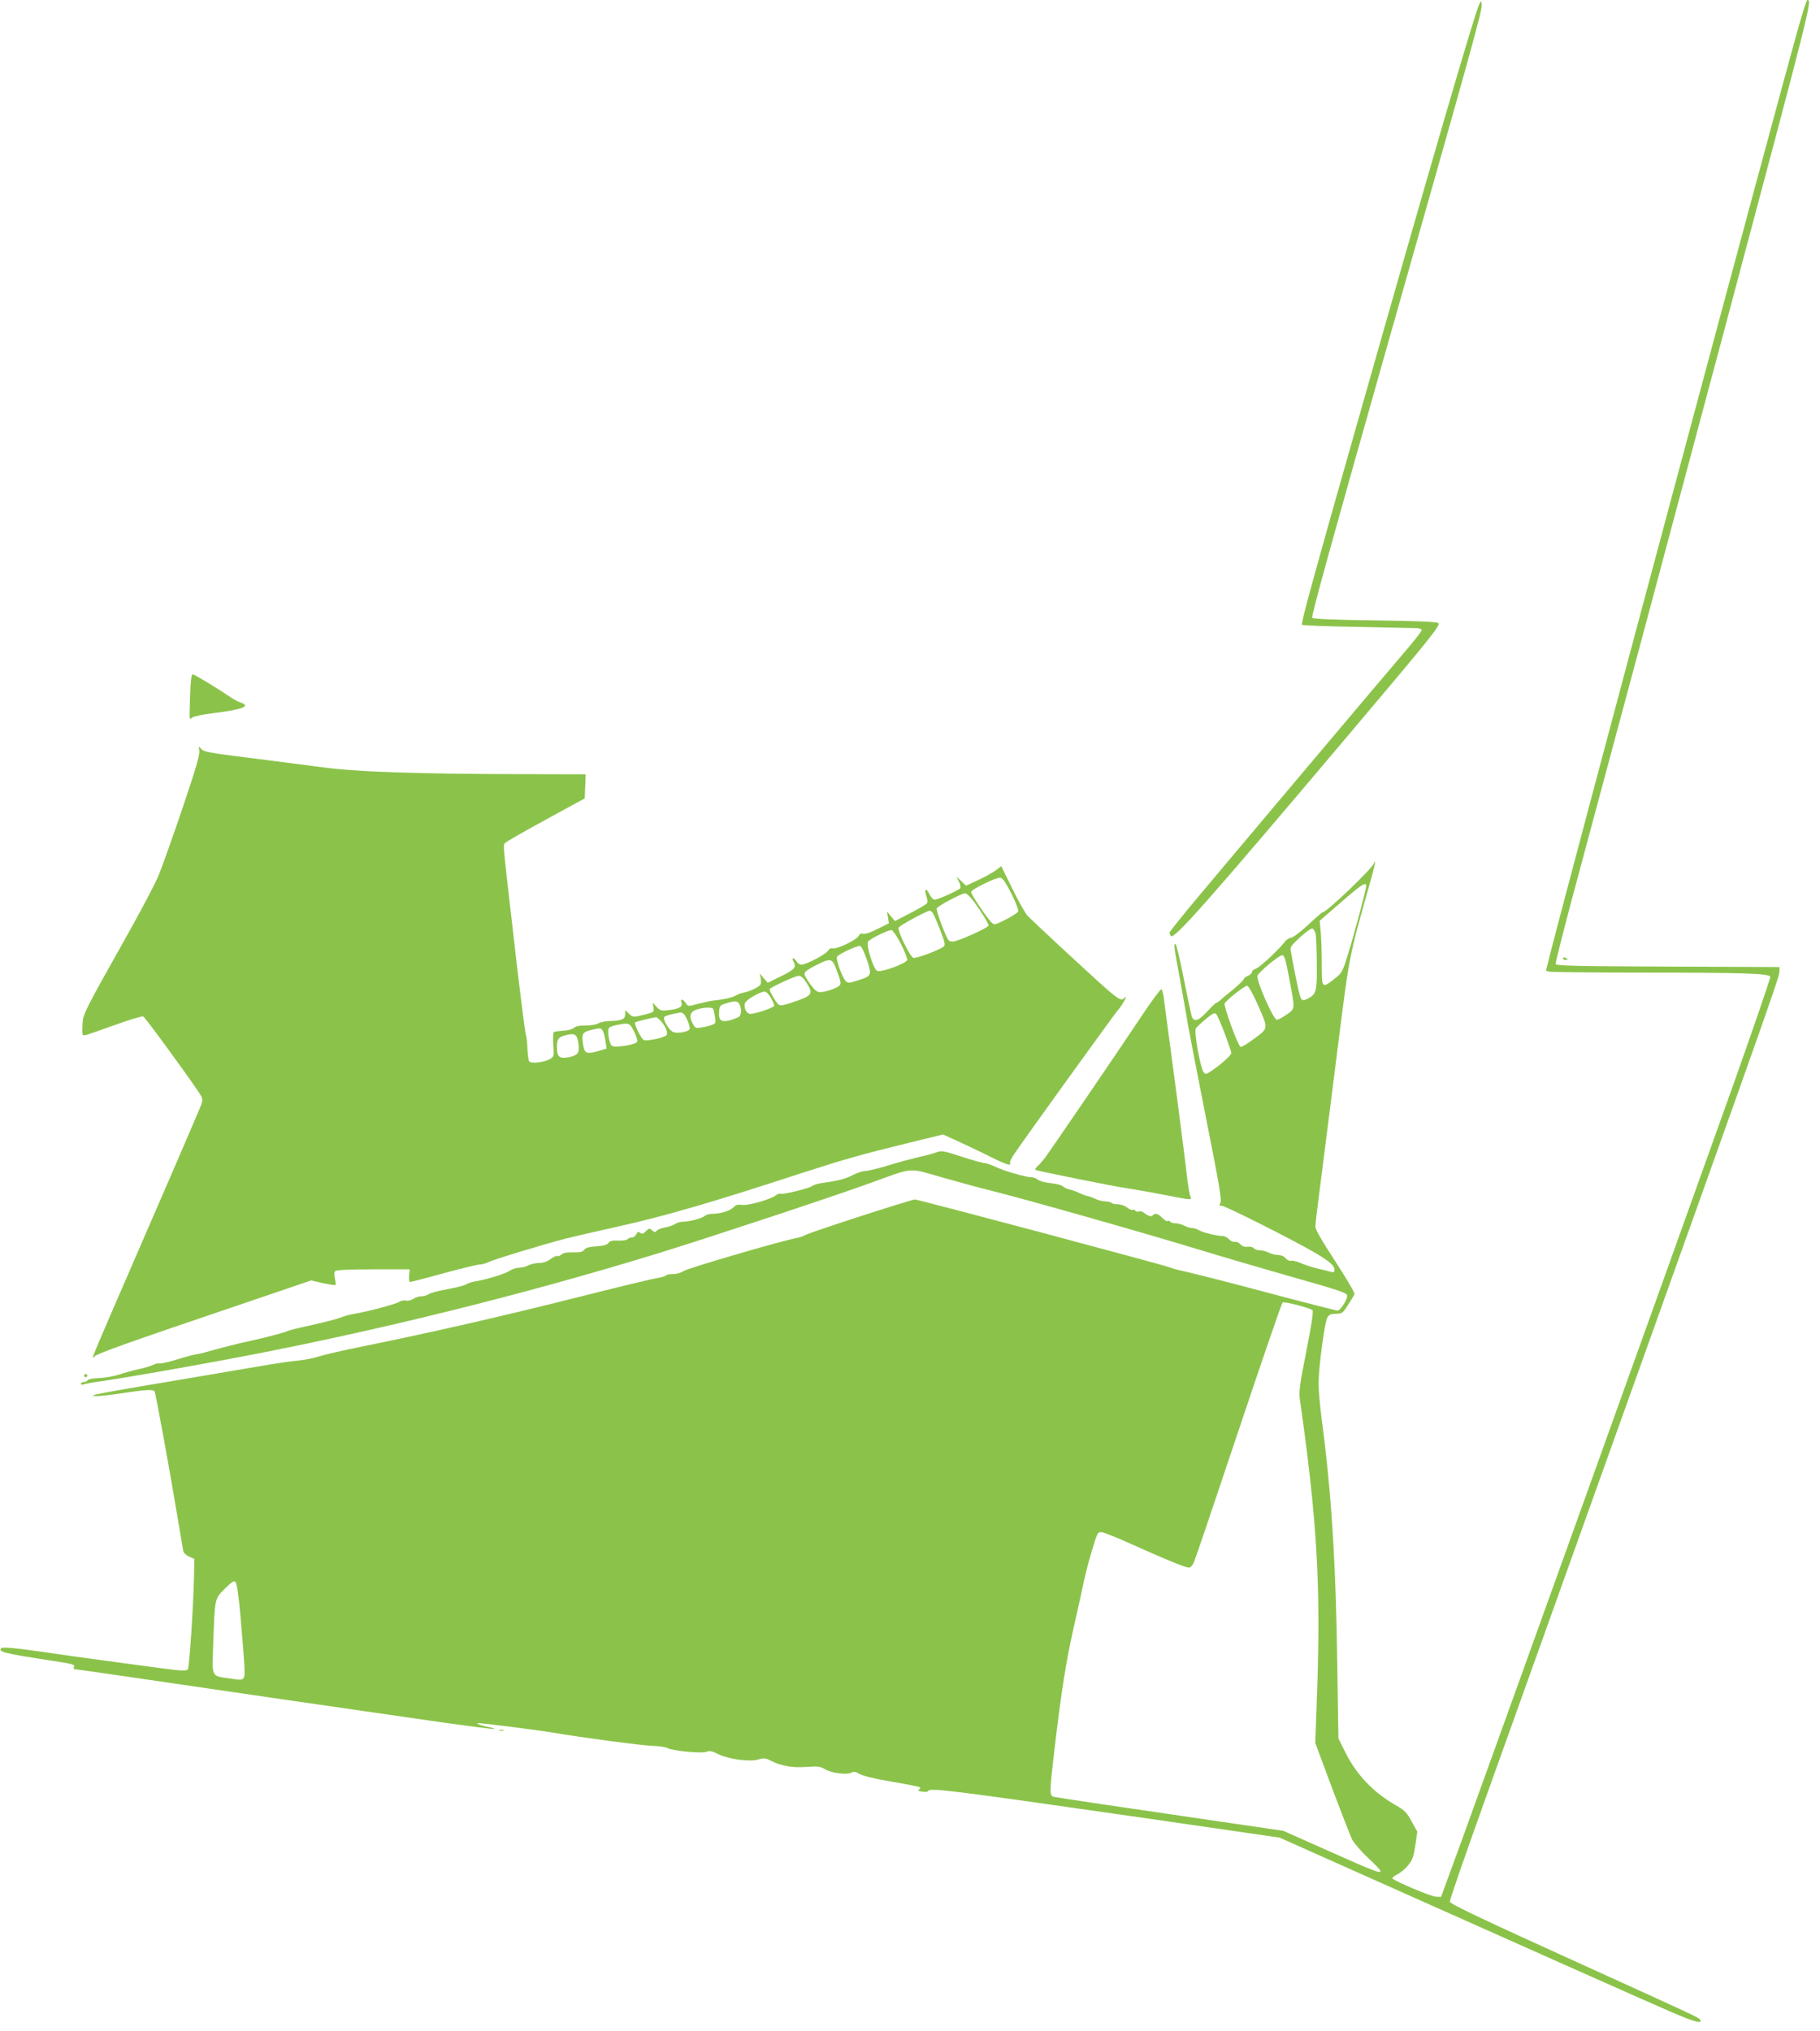 <?xml version="1.0" standalone="no"?>
<!DOCTYPE svg PUBLIC "-//W3C//DTD SVG 20010904//EN"
 "http://www.w3.org/TR/2001/REC-SVG-20010904/DTD/svg10.dtd">
<svg version="1.0" xmlns="http://www.w3.org/2000/svg"
 width="1147pt" height="1280pt" viewBox="0 0 1147 1280"
 preserveAspectRatio="xMidYMid meet">
<g transform="translate(0,1280) scale(0.1,-0.1)"
fill="#8bc34a" stroke="none">
<path d="M11337 12638 c-144 -508 -1449 -5381 -1570 -5860 l-24 -96 21 -6 c11
-3 280 -6 597 -6 622 0 788 -5 796 -26 2 -7 -112 -340 -255 -741 -429 -1201
-1440 -4013 -1690 -4703 l-130 -355 -33 1 c-30 1 -249 93 -273 114 -4 5 8 16
28 25 20 10 52 36 70 59 29 35 35 54 46 127 l12 85 -36 65 c-30 55 -44 70 -99
101 -143 82 -249 193 -320 337 l-42 84 -7 456 c-9 658 -38 1106 -99 1560 -10
79 -19 178 -19 220 0 104 38 391 56 419 11 17 24 22 54 22 38 0 42 3 75 55 20
30 38 61 41 69 3 7 -51 100 -120 205 -86 132 -126 201 -126 220 0 16 9 96 20
177 10 82 58 454 105 827 94 743 78 660 224 1181 17 60 29 112 26 114 -3 3 -5
0 -5 -6 0 -25 -299 -312 -325 -312 -4 0 -45 -36 -92 -80 -50 -46 -95 -80 -107
-80 -12 -1 -30 -13 -41 -28 -36 -48 -159 -162 -182 -168 -13 -4 -23 -13 -23
-20 0 -8 -11 -19 -25 -24 -14 -5 -25 -14 -25 -19 0 -5 -30 -35 -67 -66 -38
-30 -75 -62 -84 -70 -9 -8 -19 -15 -23 -15 -4 0 -30 -25 -58 -55 -54 -59 -83
-69 -97 -32 -4 12 -27 120 -51 240 -23 119 -47 217 -51 217 -13 0 -12 -10 27
-221 19 -107 42 -232 49 -279 8 -47 60 -316 116 -599 82 -412 100 -518 90
-533 -9 -15 -8 -18 10 -18 22 0 452 -217 584 -294 95 -56 125 -83 125 -109 0
-15 -5 -18 -22 -13 -13 4 -51 13 -85 21 -34 8 -82 24 -107 35 -26 11 -53 17
-60 14 -8 -3 -23 4 -33 15 -10 13 -29 21 -48 21 -16 0 -43 7 -59 15 -15 8 -41
15 -56 15 -15 0 -33 6 -39 13 -6 8 -23 12 -39 9 -18 -2 -33 3 -45 16 -10 11
-26 18 -35 15 -10 -2 -26 5 -36 16 -11 12 -29 21 -42 21 -36 0 -127 23 -149
37 -11 7 -29 13 -41 13 -12 0 -35 7 -50 15 -16 8 -41 15 -56 15 -15 0 -30 5
-33 10 -4 6 -11 8 -16 4 -6 -3 -21 6 -34 20 -25 27 -49 33 -60 16 -7 -11 -33
-3 -56 17 -9 7 -23 11 -32 8 -8 -4 -18 -1 -22 4 -3 6 -11 9 -16 6 -5 -4 -21 3
-35 14 -15 12 -41 21 -60 21 -18 0 -35 4 -38 8 -2 4 -19 9 -38 10 -18 1 -42 6
-53 11 -30 14 -59 24 -70 25 -5 1 -26 9 -45 18 -19 9 -47 19 -62 22 -15 3 -33
12 -40 19 -7 8 -42 17 -77 20 -36 4 -72 14 -81 22 -9 8 -26 15 -38 15 -36 0
-171 39 -227 65 -29 14 -61 25 -71 25 -11 0 -76 18 -144 40 -120 39 -126 40
-165 25 -22 -8 -74 -21 -115 -30 -41 -10 -125 -32 -185 -51 -61 -19 -125 -34
-141 -34 -17 0 -53 -12 -80 -26 -45 -24 -91 -36 -199 -51 -22 -3 -47 -11 -55
-17 -19 -16 -190 -57 -202 -50 -5 3 -17 -1 -26 -8 -31 -26 -180 -69 -216 -62
-26 4 -38 1 -52 -14 -22 -23 -83 -42 -133 -42 -19 0 -42 -6 -50 -14 -18 -15
-97 -36 -138 -36 -16 0 -38 -7 -50 -15 -11 -8 -39 -17 -62 -21 -22 -4 -46 -13
-52 -21 -10 -11 -14 -11 -30 3 -16 14 -19 14 -39 -6 -16 -16 -24 -19 -35 -10
-11 9 -16 7 -25 -9 -6 -12 -19 -21 -30 -21 -10 0 -22 -5 -25 -10 -4 -6 -29
-10 -57 -9 -38 2 -54 -2 -63 -14 -9 -13 -31 -19 -76 -22 -46 -3 -67 -9 -76
-21 -10 -14 -26 -18 -71 -17 -39 1 -62 -3 -74 -14 -9 -8 -21 -12 -26 -9 -5 3
-24 -6 -42 -19 -23 -17 -47 -25 -74 -25 -23 -1 -52 -7 -66 -15 -14 -8 -40 -14
-58 -15 -18 0 -45 -9 -60 -19 -26 -19 -150 -57 -222 -68 -19 -3 -44 -12 -55
-19 -11 -7 -63 -20 -115 -29 -52 -9 -105 -23 -117 -31 -12 -8 -34 -14 -48 -14
-14 0 -37 -7 -50 -16 -14 -9 -35 -14 -46 -11 -12 3 -31 0 -43 -8 -23 -15 -202
-62 -281 -75 -27 -4 -68 -15 -89 -24 -22 -9 -103 -30 -180 -47 -78 -17 -148
-34 -157 -39 -19 -10 -147 -43 -249 -65 -62 -13 -164 -39 -285 -73 -11 -3 -29
-6 -40 -8 -11 -1 -65 -15 -119 -32 -55 -17 -105 -28 -112 -25 -7 2 -25 -2 -41
-10 -15 -7 -55 -19 -88 -26 -33 -7 -87 -22 -120 -33 -33 -11 -91 -22 -130 -23
-39 -2 -71 -8 -73 -14 -2 -6 -12 -11 -23 -11 -10 0 -19 -5 -19 -11 0 -7 7 -8
18 -4 9 4 60 13 112 20 129 18 519 86 838 146 889 168 1822 399 2683 664 317
98 1096 356 1319 437 288 104 236 100 466 35 110 -31 237 -66 284 -77 233 -58
987 -272 1340 -380 124 -38 353 -105 510 -150 374 -106 410 -118 410 -137 0
-27 -43 -93 -60 -93 -9 0 -201 49 -427 109 -225 60 -454 119 -509 131 -54 12
-106 25 -115 30 -23 12 -1590 430 -1613 430 -24 0 -665 -208 -691 -224 -11 -7
-38 -16 -60 -20 -89 -16 -682 -189 -707 -207 -16 -11 -44 -19 -67 -19 -22 0
-42 -4 -45 -9 -3 -5 -27 -12 -53 -16 -27 -3 -259 -60 -518 -125 -468 -118
-906 -218 -1335 -305 -124 -25 -250 -54 -280 -64 -30 -10 -89 -22 -130 -26
-41 -3 -151 -20 -245 -36 -93 -16 -359 -61 -590 -100 -231 -38 -431 -74 -445
-79 -23 -8 -23 -8 10 -9 19 0 94 8 165 19 145 22 191 24 199 11 7 -11 91 -472
141 -771 20 -118 38 -224 40 -236 2 -11 19 -27 37 -35 l33 -14 -3 -135 c-4
-172 -29 -547 -38 -561 -4 -8 -29 -9 -73 -5 -56 6 -652 86 -851 116 -161 23
-243 31 -252 22 -22 -22 15 -32 307 -77 149 -23 157 -25 151 -41 -3 -8 -2 -14
3 -14 4 0 147 -20 317 -45 385 -57 1583 -231 2003 -291 173 -24 319 -43 325
-41 6 2 -9 7 -34 12 -39 6 -87 24 -68 25 25 1 383 -45 473 -60 165 -29 561
-82 635 -84 36 -1 74 -7 85 -13 33 -18 216 -36 246 -24 21 8 36 5 72 -13 64
-33 197 -51 253 -36 38 11 48 10 81 -7 64 -33 138 -46 227 -39 71 5 85 3 116
-15 39 -24 138 -37 166 -21 15 8 26 6 50 -8 19 -12 95 -31 203 -49 95 -16 176
-32 179 -36 4 -3 0 -10 -7 -14 -9 -6 -2 -10 20 -13 19 -3 36 -2 37 3 9 23 116
10 1342 -166 l875 -127 470 -210 c970 -433 1845 -823 2000 -890 146 -63 198
-76 179 -47 -8 13 -22 20 -729 341 -639 290 -842 386 -848 402 -3 6 99 299
225 651 1781 4974 1850 5166 1852 5210 l1 30 -703 3 c-579 2 -704 5 -708 16
-3 7 71 296 165 642 199 738 519 1933 910 3399 539 2023 542 2035 511 2035 -4
0 -28 -73 -53 -162z m-2727 -5422 c0 -21 -76 -308 -116 -434 -33 -108 -37
-114 -85 -152 -78 -61 -79 -60 -79 88 0 71 -3 163 -6 204 l-7 75 134 116 c130
113 159 132 159 103z m-319 -301 c4 -17 7 -102 8 -190 1 -176 -3 -191 -59
-220 -24 -12 -30 -12 -39 -1 -10 11 -35 128 -66 301 -5 26 2 36 57 87 35 32
70 57 78 56 8 -2 18 -17 21 -33z m-167 -277 c39 -206 40 -194 -18 -234 -27
-19 -54 -33 -60 -31 -24 7 -130 249 -121 277 7 23 135 129 156 130 13 0 22
-28 43 -142z m-201 -162 c72 -163 73 -154 -17 -221 -41 -31 -81 -55 -88 -53
-16 6 -108 259 -100 274 14 24 128 113 142 111 8 -1 36 -51 63 -111z m-204
-191 c22 -61 41 -115 41 -121 0 -13 -53 -63 -113 -105 -46 -32 -50 -33 -62
-16 -21 29 -61 255 -49 275 6 9 35 36 64 60 43 36 55 41 65 30 7 -7 31 -63 54
-123z m553 -1743 c6 -6 -8 -101 -39 -257 -42 -210 -48 -256 -41 -304 108 -759
132 -1170 109 -1831 l-12 -335 106 -285 c59 -156 116 -303 127 -325 12 -22 56
-73 99 -114 44 -40 79 -78 79 -83 0 -17 -37 -3 -329 127 l-283 126 -341 50
c-666 97 -1082 159 -1104 164 -30 7 -30 22 2 295 43 364 73 557 120 765 25
110 54 243 65 295 11 52 35 145 54 205 31 105 34 110 59 108 14 -1 92 -32 174
-69 213 -96 353 -154 374 -154 12 0 24 13 33 33 8 17 135 392 282 832 147 440
272 803 277 806 11 8 175 -35 189 -49z m-6757 -1922 c30 -350 31 -381 20 -396
-9 -13 -22 -13 -85 -3 -122 18 -114 1 -106 223 10 285 8 278 73 343 46 45 58
53 68 41 8 -8 19 -86 30 -208z"/>
<path d="M9323 12774 c-25 -44 -302 -993 -766 -2629 -272 -956 -360 -1276
-352 -1283 3 -4 160 -10 348 -13 188 -4 357 -8 375 -8 17 -1 32 -6 32 -12 0
-6 -35 -52 -78 -103 -190 -222 -1279 -1515 -1390 -1649 -67 -82 -122 -151
-122 -155 0 -4 4 -13 9 -21 17 -27 228 211 1117 1264 544 644 587 698 567 709
-12 7 -151 13 -400 16 -256 3 -386 9 -393 16 -8 8 127 494 480 1740 538 1895
593 2093 588 2126 l-3 23 -12 -21z"/>
<path d="M1198 8413 c-3 -76 -4 -140 -2 -142 2 -2 10 1 18 8 7 6 65 18 128 26
189 23 244 45 172 68 -16 6 -47 22 -69 38 -76 52 -219 139 -231 139 -8 0 -13
-42 -16 -137z"/>
<path d="M1256 8068 c4 -25 -23 -116 -105 -359 -61 -180 -128 -369 -149 -420
-20 -52 -123 -247 -229 -434 -242 -431 -251 -449 -253 -511 -3 -72 -2 -73 23
-67 12 3 95 32 184 64 89 32 168 56 175 53 12 -4 285 -378 352 -480 24 -36 25
-44 15 -75 -7 -19 -160 -376 -342 -794 -380 -877 -354 -814 -330 -793 22 19
206 85 861 307 l503 171 74 -17 c42 -9 77 -14 80 -12 2 3 0 21 -4 41 -6 23 -5
40 2 47 7 7 90 11 240 11 l229 0 -4 -40 c-2 -23 1 -40 7 -40 5 0 100 25 210
55 110 30 212 55 226 55 14 0 40 7 56 15 36 18 357 115 493 150 52 13 187 44
300 69 315 70 596 151 1180 342 270 87 374 117 669 189 l224 55 101 -46 c56
-26 145 -68 198 -95 93 -47 136 -60 123 -39 -3 5 9 31 27 57 77 114 624 871
649 901 31 35 71 106 48 85 -29 -29 -26 -31 -404 318 -99 92 -192 180 -208
196 -15 16 -59 93 -97 172 l-70 142 -33 -25 c-18 -14 -68 -42 -111 -62 l-78
-36 -30 29 -30 28 15 -31 c9 -16 12 -35 9 -41 -9 -14 -140 -73 -162 -73 -9 0
-24 16 -35 38 -20 42 -32 28 -16 -20 7 -20 8 -35 1 -43 -5 -6 -53 -34 -105
-61 l-95 -49 -25 30 -25 30 6 -37 6 -37 -72 -36 c-43 -22 -79 -34 -90 -30 -13
4 -22 -1 -29 -14 -14 -26 -137 -84 -162 -78 -12 3 -23 -2 -30 -14 -11 -22
-139 -89 -168 -89 -11 0 -25 9 -31 20 -6 11 -15 20 -21 20 -6 0 -6 -7 1 -19
20 -38 11 -50 -76 -93 l-86 -42 -25 29 -25 30 6 -30 c3 -16 3 -35 -2 -41 -11
-16 -65 -42 -102 -49 -17 -3 -41 -12 -53 -19 -21 -13 -76 -26 -142 -32 -16 -2
-59 -11 -94 -20 -64 -18 -65 -18 -79 4 -18 27 -36 29 -27 3 8 -26 -13 -39 -77
-47 -51 -6 -57 -4 -80 20 l-25 27 5 -30 c4 -27 1 -30 -34 -40 -94 -24 -94 -24
-120 0 l-24 22 0 -26 c0 -30 -21 -40 -95 -42 -27 0 -61 -7 -75 -15 -14 -8 -50
-14 -80 -13 -37 0 -61 -4 -73 -15 -10 -9 -39 -17 -67 -18 -27 -2 -54 -5 -59
-8 -5 -4 -7 -38 -4 -80 5 -70 4 -75 -18 -89 -34 -22 -124 -33 -134 -16 -5 7
-9 42 -11 78 -1 36 -5 73 -8 81 -7 18 -43 304 -90 720 -58 503 -56 483 -42
498 7 7 123 74 257 147 l244 133 3 76 3 76 -398 1 c-670 1 -1048 14 -1268 44
-104 14 -314 41 -465 60 -242 30 -277 37 -292 55 -17 20 -17 20 -12 -12z
m5118 -900 c27 -53 46 -104 43 -112 -3 -8 -38 -31 -78 -51 -68 -35 -72 -36
-90 -19 -27 25 -129 176 -129 192 0 16 159 94 185 90 14 -2 34 -31 69 -100z
m-233 -55 c44 -60 89 -133 89 -146 0 -14 -190 -99 -223 -101 -30 -1 -32 2 -70
98 -21 54 -36 104 -34 110 6 16 156 95 179 96 10 0 36 -25 59 -57z m-264 -65
c6 -7 27 -55 47 -107 30 -77 35 -96 24 -106 -23 -21 -175 -78 -192 -72 -21 8
-101 170 -93 190 5 13 177 107 197 107 4 0 12 -6 17 -12z m-199 -197 c23 -47
41 -92 40 -100 -4 -23 -167 -82 -190 -70 -25 13 -72 167 -57 185 16 20 131 75
149 72 8 -2 34 -41 58 -87z m-215 -99 c33 -99 31 -104 -57 -131 -57 -18 -62
-18 -77 -3 -22 23 -63 138 -54 152 10 17 127 71 145 68 9 -2 26 -36 43 -86z
m-194 -57 c39 -103 39 -103 -11 -125 -25 -11 -60 -21 -78 -22 -30 -3 -38 3
-72 47 -21 28 -38 58 -38 67 0 12 23 30 68 52 95 49 106 48 131 -19z m-186
-89 c45 -72 39 -81 -96 -126 -56 -18 -70 -20 -83 -9 -14 12 -54 81 -54 94 0
10 163 85 184 85 14 0 31 -15 49 -44z m-225 -95 c12 -21 22 -44 22 -49 0 -12
-118 -52 -151 -52 -23 0 -42 35 -35 65 6 23 93 75 126 75 9 0 26 -17 38 -39z
m-198 -40 c14 -27 13 -66 -2 -79 -7 -5 -32 -15 -56 -22 -57 -15 -74 -2 -70 54
3 38 6 41 43 52 57 18 73 17 85 -5z m-166 -29 c3 -5 8 -28 12 -50 6 -39 5 -42
-20 -52 -15 -5 -45 -13 -66 -16 -36 -6 -39 -4 -55 26 -24 46 -16 73 25 87 41
14 97 16 104 5z m-188 -30 c16 -10 46 -83 40 -98 -6 -16 -68 -28 -99 -20 -27
6 -74 83 -60 97 8 8 33 15 103 28 3 0 10 -3 16 -7z m-147 -41 c33 -33 54 -81
41 -95 -12 -16 -121 -39 -142 -31 -17 7 -64 102 -55 111 5 5 97 28 130 33 4 1
16 -8 26 -18z m-163 -72 c14 -28 23 -57 20 -64 -7 -19 -141 -41 -160 -26 -18
15 -31 100 -17 114 5 5 27 13 48 17 77 15 81 14 109 -41z m-196 1 c6 -10 13
-39 16 -64 l7 -45 -55 -16 c-71 -20 -85 -14 -93 40 -11 67 -5 79 45 92 63 16
68 16 80 -7z m-154 -81 c8 -55 -7 -73 -66 -83 -56 -9 -70 4 -70 64 0 54 10 66
66 78 49 11 62 1 70 -59z"/>
<path d="M9850 6760 c0 -6 7 -10 15 -10 8 0 15 2 15 4 0 2 -7 6 -15 10 -8 3
-15 1 -15 -4z"/>
<path d="M7199 6403 c-159 -239 -576 -850 -612 -898 -17 -22 -39 -48 -50 -57
-14 -14 -16 -19 -6 -23 27 -9 505 -106 571 -114 37 -6 139 -23 226 -40 192
-37 184 -37 173 -8 -5 12 -14 69 -21 127 -6 58 -40 323 -75 590 -36 267 -68
506 -71 532 -3 27 -10 50 -15 53 -4 3 -59 -70 -120 -162z"/>
<path d="M530 4130 c0 -5 5 -10 10 -10 6 0 10 5 10 10 0 6 -4 10 -10 10 -5 0
-10 -4 -10 -10z"/>
<path d="M3148 1893 c6 -2 18 -2 25 0 6 3 1 5 -13 5 -14 0 -19 -2 -12 -5z"/>
</g>
</svg>
